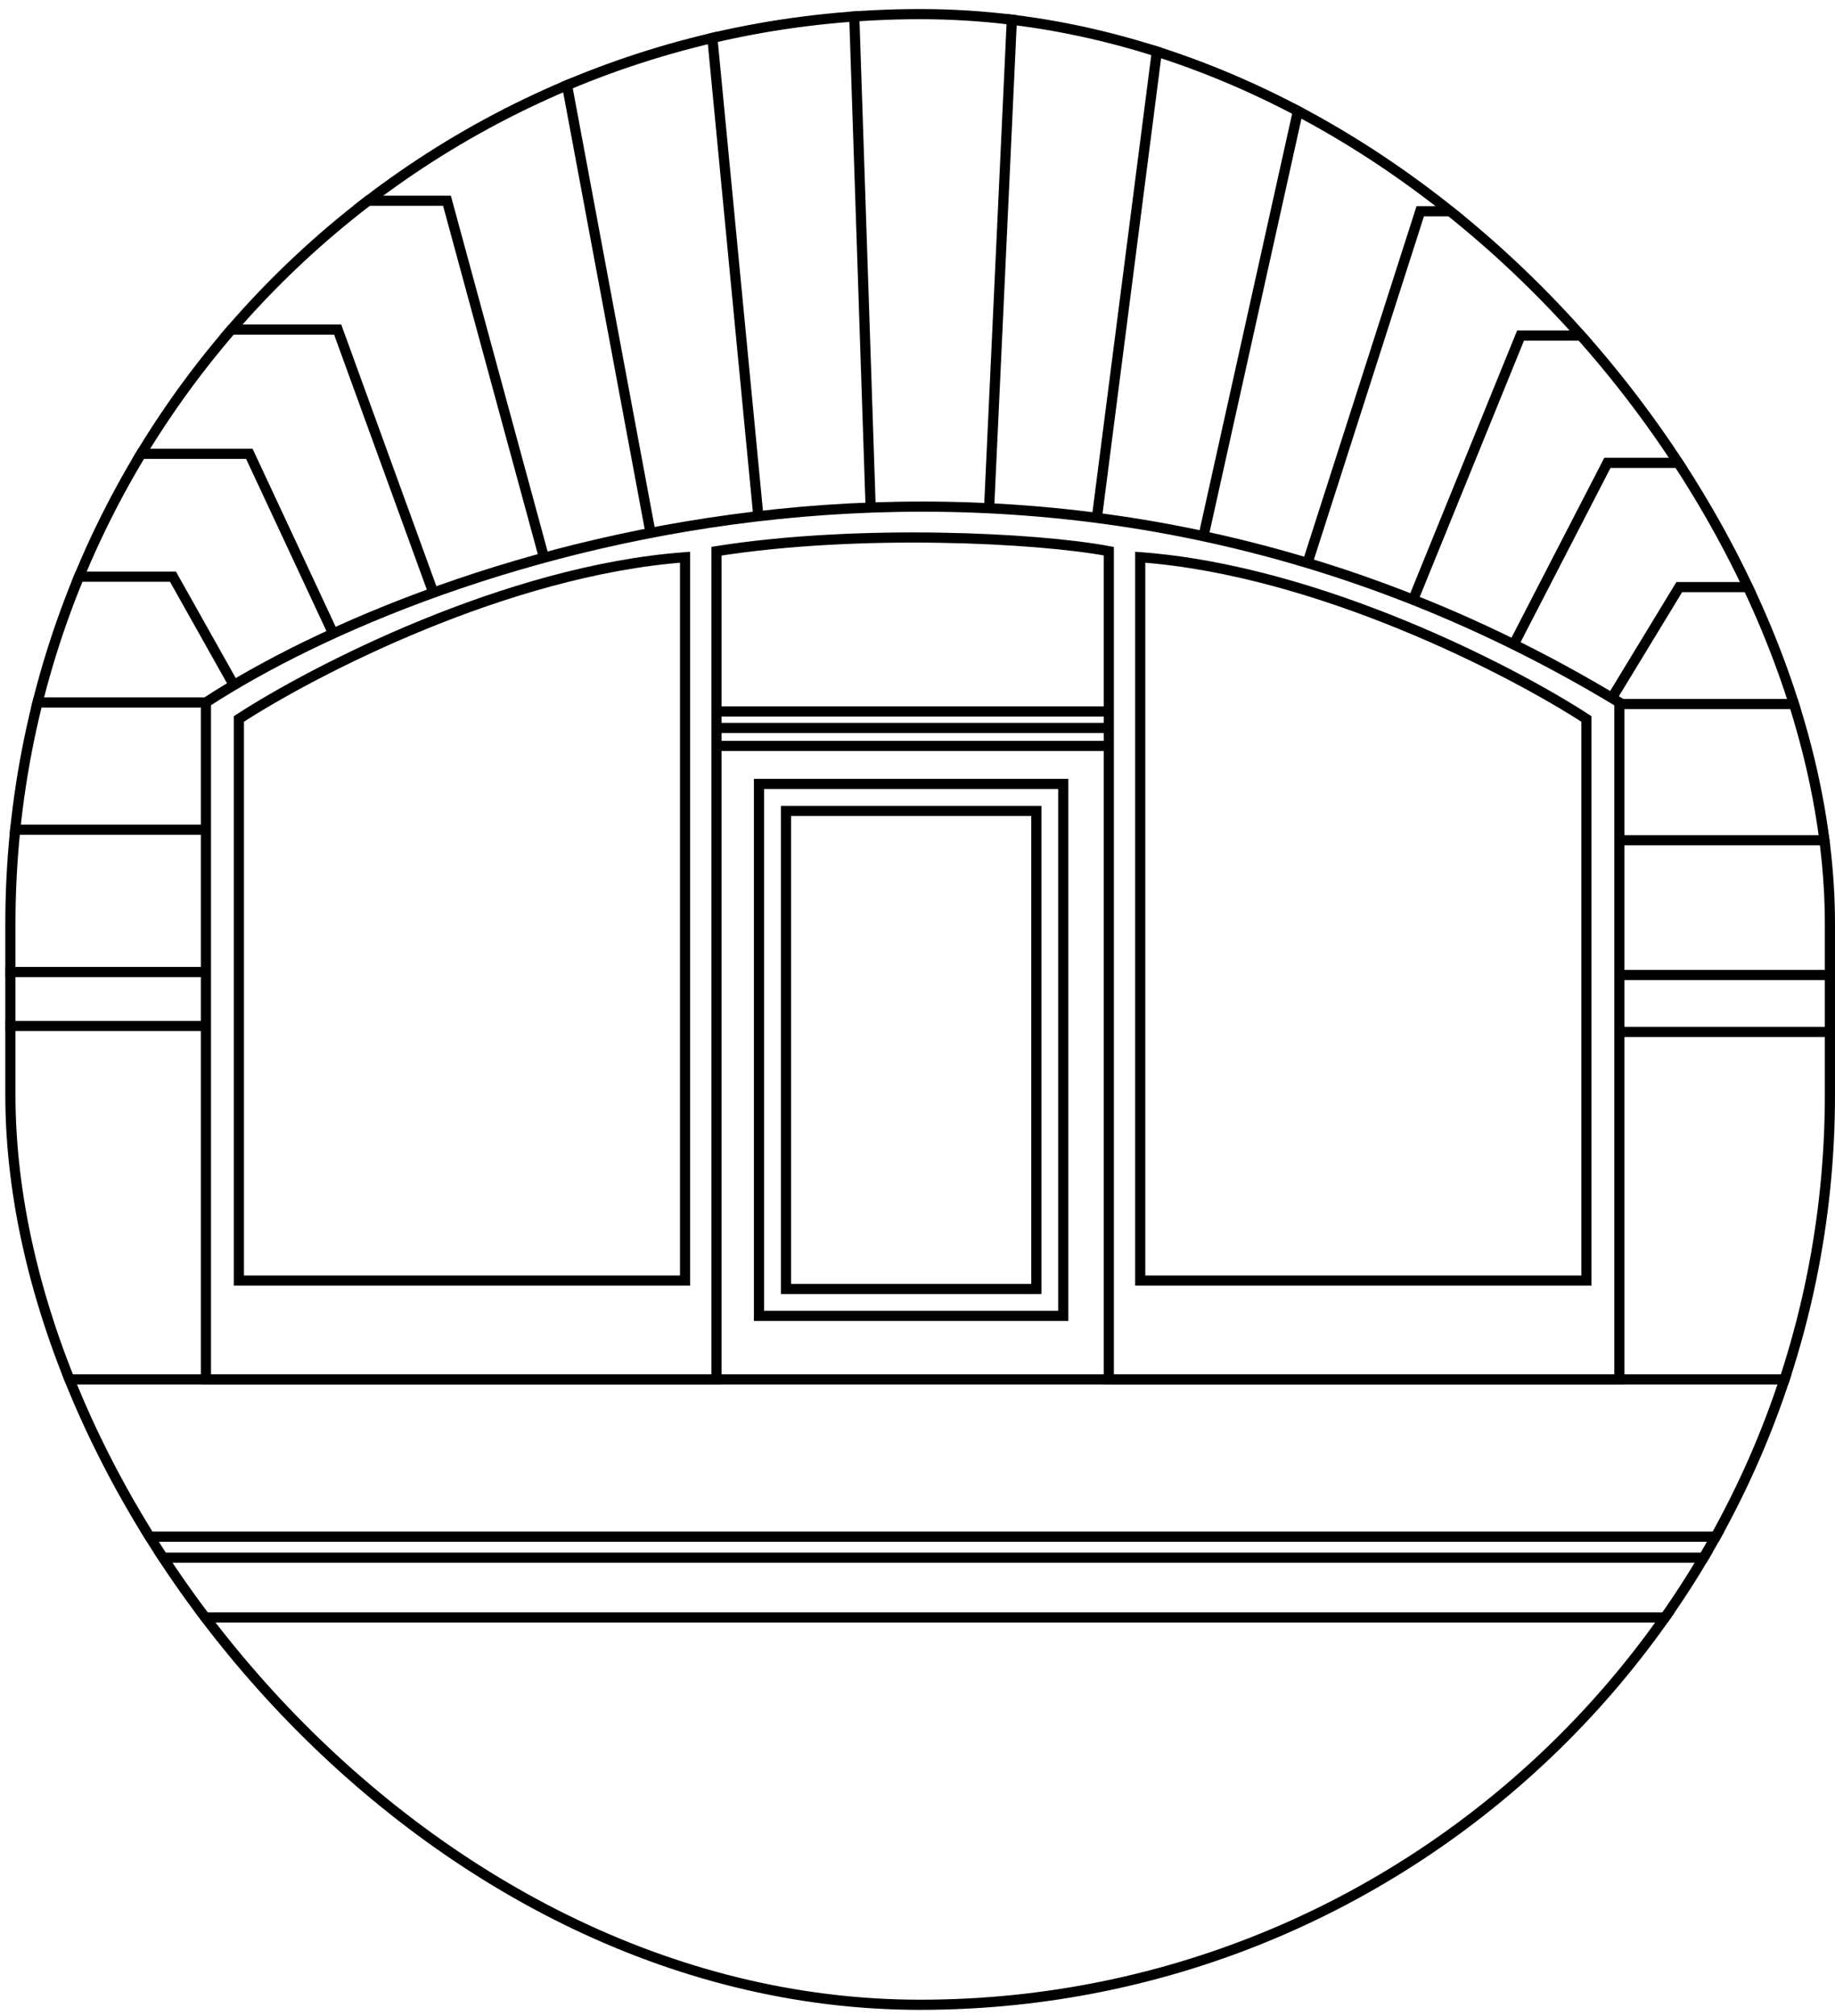 <svg xmlns="http://www.w3.org/2000/svg" fill="none" viewBox="0 0 173 190" height="190" width="173">
<g clip-path="url(#clip0_2622_6065)">
<path stroke-width="0.958" stroke="black" d="M64.586 52.523C47.759 53.766 29.531 63.205 22.52 67.769V120.705H64.586V52.523Z"></path>
<path stroke-width="0.958" stroke="black" d="M107.498 52.523C124.325 53.766 142.553 63.205 149.564 67.769V120.705H107.498V52.523Z"></path>
<path stroke-width="0.958" stroke="black" d="M19.414 130.016V66.211C40.824 52.283 97.449 32.783 152.672 66.211V130.016H104.535V51.953C97.806 50.683 80.961 49.836 67.55 51.953V130.016H19.414Z"></path>
<path stroke-width="0.958" stroke="black" d="M67.551 67.062H104.535"></path>
<path stroke-width="0.958" stroke="black" d="M31.413 59.717L23.508 42.777H0.781"></path>
<path stroke-width="0.958" stroke="black" d="M40.87 55.911L31.836 31.066H0.639"></path>
<path stroke-width="0.958" stroke="black" d="M51.315 52.66L42.139 18.922H-0.068"></path>
<path stroke-width="0.958" stroke="black" d="M61.339 50.263L51.881 -0.414"></path>
<path stroke-width="0.958" stroke="black" d="M71.502 48.708L66.844 0.289"></path>
<path stroke-width="0.958" stroke="black" d="M82.088 48.002L80.394 -2.816"></path>
<path stroke-width="0.958" stroke="black" d="M93.24 48.146L95.499 -0.414"></path>
<path stroke-width="0.958" stroke="black" d="M103.404 48.853L110.18 -3.801"></path>
<path stroke-width="0.958" stroke="black" d="M113.43 50.684L125.287 -2.676"></path>
<path stroke-width="0.958" stroke="black" d="M123.17 53.366L133.898 19.91H176.388"></path>
<path stroke-width="0.958" stroke="black" d="M133.191 56.615L143.355 31.629H180.763"></path>
<path stroke-width="0.958" stroke="black" d="M142.508 61.133L151.542 43.629H180.481"></path>
<path stroke-width="0.958" stroke="black" d="M151.965 65.786L158.317 55.34H183.585"></path>
<path stroke-width="0.958" stroke="black" d="M22.094 64.66L16.307 54.355H-2.186"></path>
<path stroke-width="0.958" stroke="black" d="M19.554 66.211H-1.762"></path>
<path stroke-width="0.958" stroke="black" d="M19.412 78.211H-2.186"></path>
<path stroke-width="0.958" stroke="black" d="M19.554 91.621H-3.314"></path>
<path stroke-width="0.958" stroke="black" d="M19.413 96.707H-5.572"></path>
<path stroke-width="0.958" stroke="black" d="M152.953 79.199H174.41"></path>
<path stroke-width="0.958" stroke="black" d="M152.814 66.356H174.695"></path>
<path stroke-width="0.958" stroke="black" d="M152.814 91.902H174.13"></path>
<path stroke-width="0.958" stroke="black" d="M152.814 97.266H173.989"></path>
<rect stroke-width="0.958" stroke="black" height="45.061" width="23.604" y="76.436" x="74.1"></rect>
<rect stroke-width="0.958" stroke="black" height="50.142" width="28.686" y="73.889" x="71.555"></rect>
<path stroke-width="0.958" stroke="black" d="M67.691 68.613H104.535"></path>
<path stroke-width="0.958" stroke="black" d="M67.691 70.309H104.535"></path>
<path stroke-width="0.958" stroke="black" d="M4.025 130.02H19.412H170.456"></path>
<path stroke-width="0.958" stroke="black" d="M10.805 144.844H170.177"></path>
<path stroke-width="0.958" stroke="black" d="M10.805 152.461H170.177"></path>
<path stroke-width="0.958" stroke="black" d="M10.805 146.82H170.177"></path>
</g>
<rect stroke-width="0.958" stroke="black" rx="85.771" height="187.635" width="171.542" y="1.331" x="0.979"></rect>
<defs>
<clipPath id="clip0_2622_6065">
<rect fill="white" rx="86.25" height="188.593" width="172.501" y="0.852" x="0.5"></rect>
</clipPath>
</defs>
</svg>
